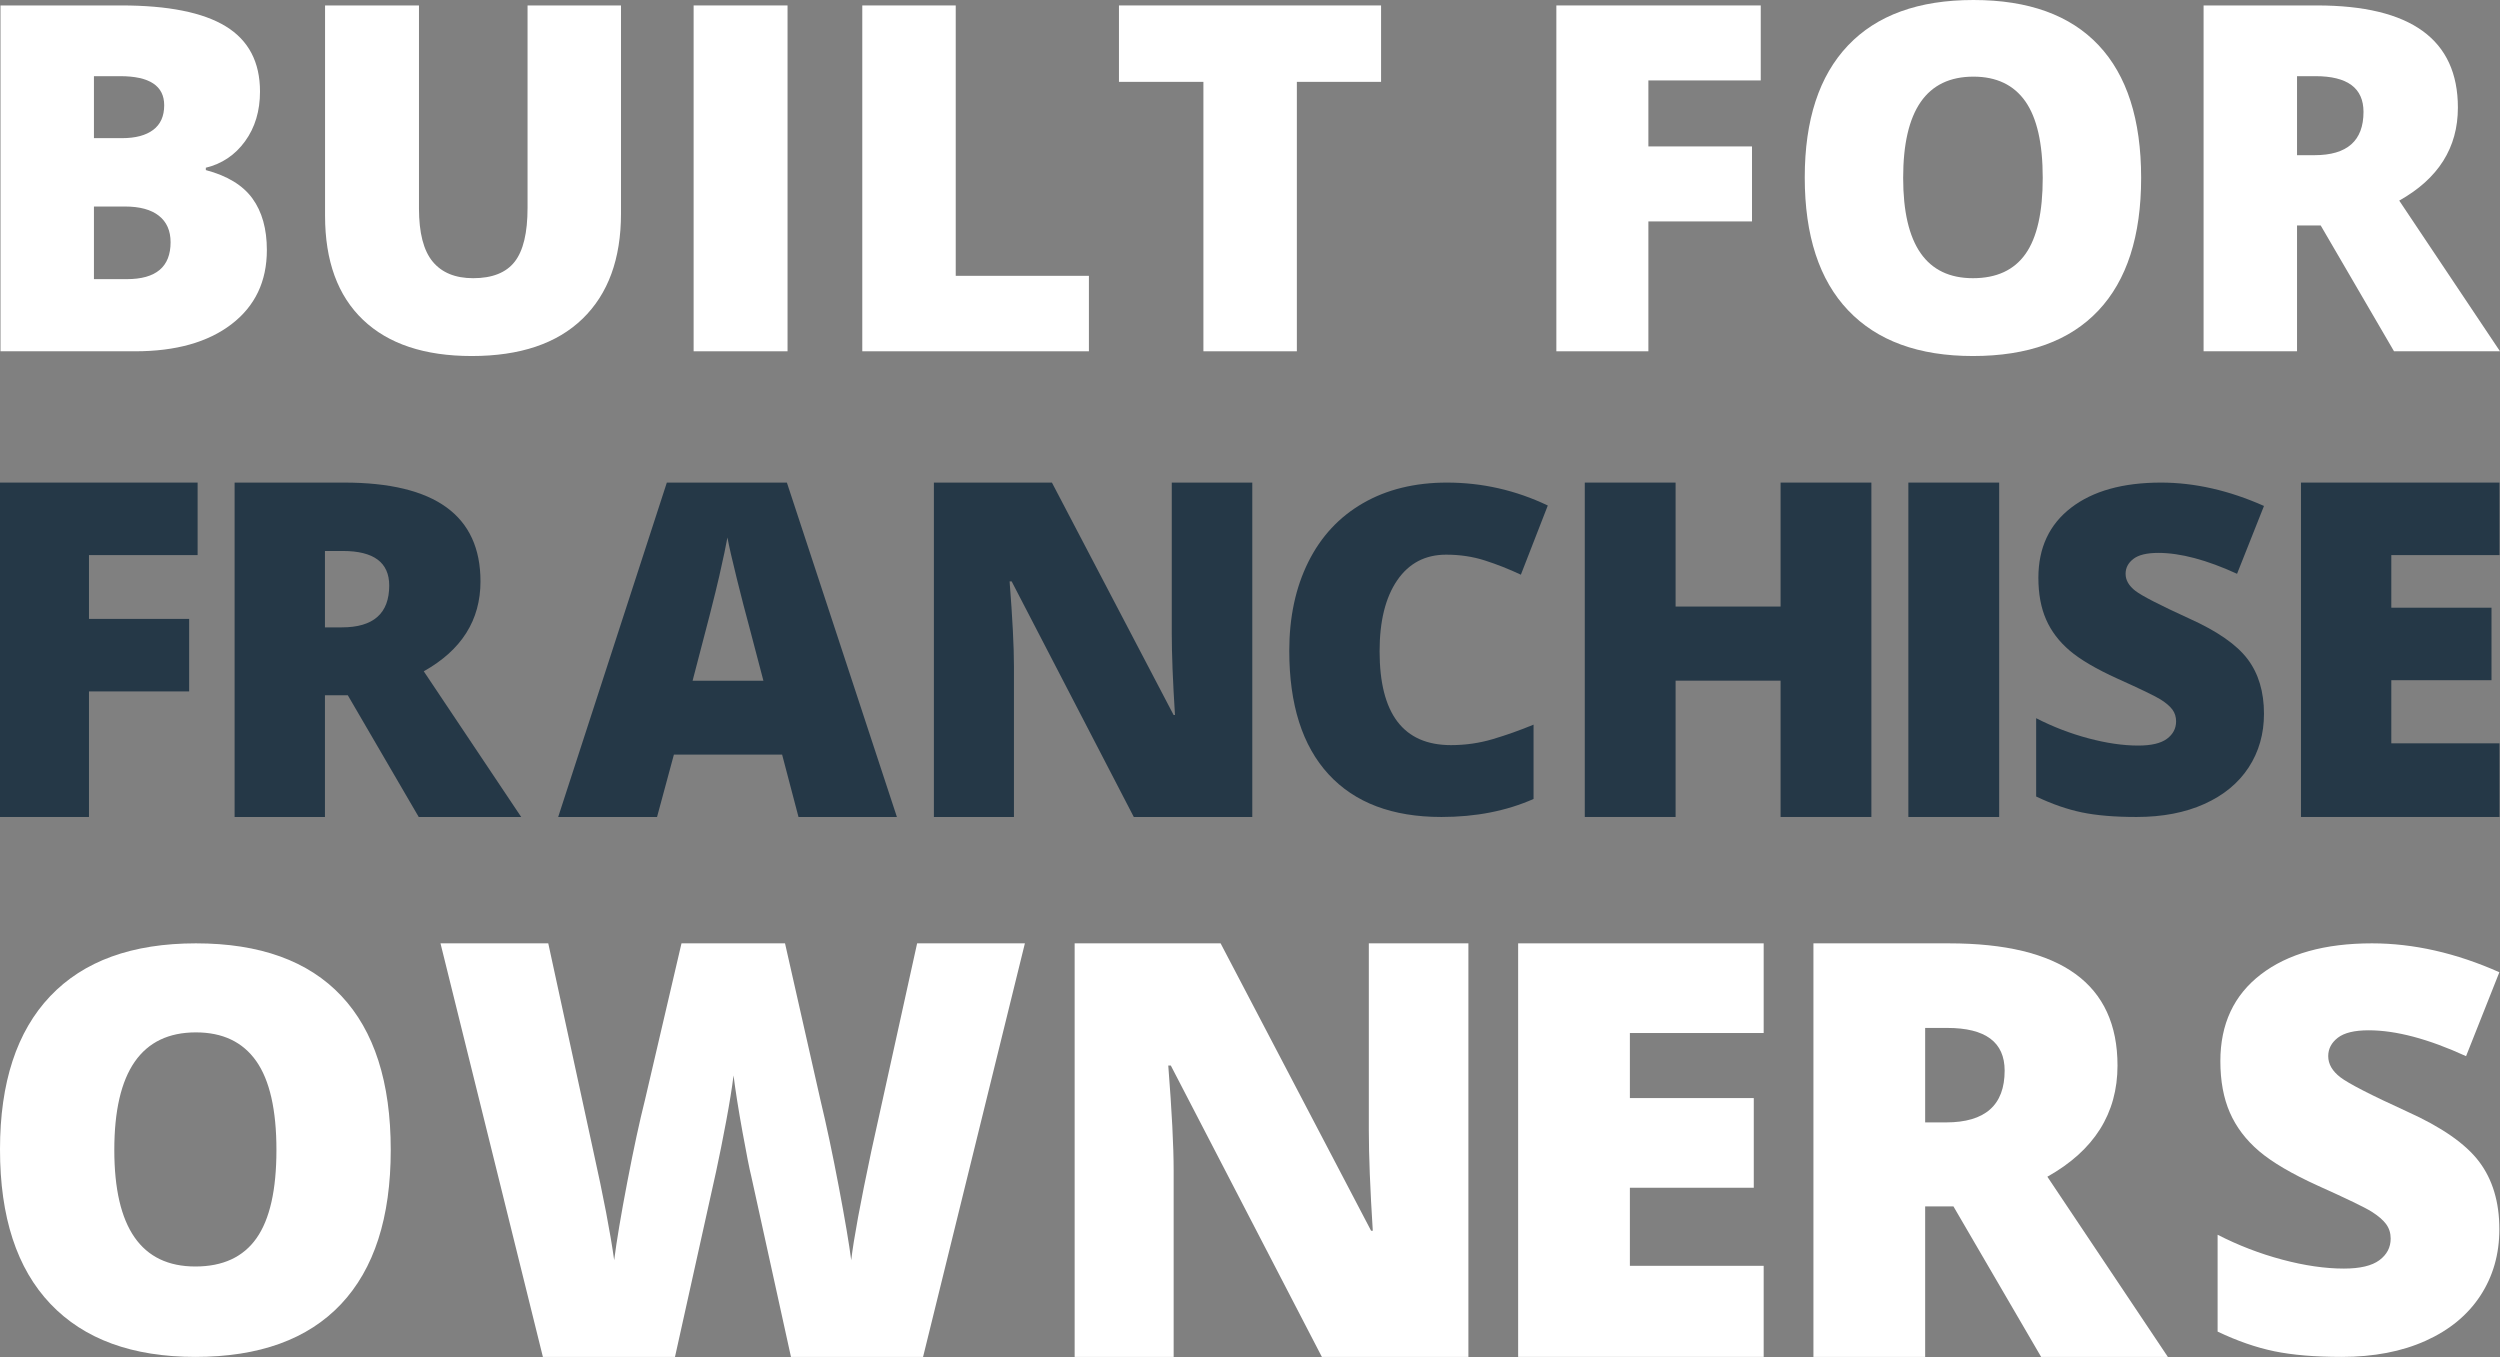 <?xml version="1.0" encoding="UTF-8"?> <svg xmlns="http://www.w3.org/2000/svg" width="5025" height="2728" viewBox="0 0 5025 2728" fill="none"><rect x="0" y="0" width="5025" height="2728" fill="#808080" stroke="none"/><path d="M1604.99 1642.14L1572.03 1516.69H1354.55L1320.66 1642.14H1121.95L1340.35 970H1581.64L1802.79 1642.14H1604.99ZM1534.48 1368.34L1505.64 1258.45C1498.92 1234.03 1490.76 1202.44 1481.14 1163.67C1471.53 1124.91 1465.19 1097.13 1462.14 1080.34C1459.39 1095.91 1453.97 1121.55 1445.89 1157.27C1437.8 1192.98 1419.86 1263.33 1392.09 1368.34H1534.48Z" fill="#253847"></path><path d="M653.15 1397.55V1642.13H471.555V970H691.768C874.44 970 965.77 1036.2 965.77 1168.61C965.77 1246.46 927.769 1306.68 851.756 1349.28L1047.6 1642.13H841.641L699.124 1397.55H653.15ZM653.15 1261.01H687.17C750.614 1261.01 782.336 1232.97 782.336 1176.88C782.336 1130.6 751.231 1107.46 689.009 1107.46H653.15V1261.01Z" fill="#253847"></path><path d="M178.837 1642.13H0V970H397.211V1115.74H178.837V1244H380.201V1389.74H178.837V1642.13Z" fill="#253847"></path><path d="M2517.09 1642.14H2278.94L2033.44 1168.61H2029.31C2035.12 1243.08 2038.04 1299.94 2038.04 1339.17V1642.14H1877.13V970H2114.36L2358.94 1437.09H2361.7C2357.4 1369.36 2355.26 1314.96 2355.26 1273.89V970H2517.09V1642.14Z" fill="#253847"></path><path d="M2906.7 1114.89C2864.67 1114.89 2831.87 1132.11 2808.32 1166.54C2784.76 1200.98 2772.99 1248.46 2772.99 1308.98C2772.99 1434.79 2820.84 1497.69 2916.54 1497.69C2945.45 1497.69 2973.48 1493.67 3000.61 1485.62C3027.74 1477.57 3055.02 1467.88 3082.45 1456.55V1605.91C3027.89 1630.06 2966.18 1642.14 2897.31 1642.14C2798.63 1642.14 2722.97 1613.51 2670.36 1556.27C2617.74 1499.03 2591.43 1416.3 2591.43 1308.08C2591.43 1240.41 2604.17 1180.93 2629.66 1129.65C2655.15 1078.38 2691.82 1038.94 2739.67 1011.37C2787.52 983.794 2843.79 970 2908.49 970C2979.15 970 3046.67 985.358 3111.07 1016.06L3056.96 1155.14C3032.81 1143.81 3008.66 1134.27 2984.51 1126.52C2960.37 1118.77 2934.43 1114.89 2906.7 1114.89Z" fill="#253847"></path><path d="M3761.47 1642.14H3578.96V1368.13H3367.94V1642.14H3185.42V970H3367.94V1219.18H3578.96V970H3761.47V1642.14Z" fill="#253847"></path><path d="M3835.81 1642.13V970H4018.33V1642.13H3835.81Z" fill="#253847"></path><path d="M4550.6 1434.64C4550.6 1475.19 4540.31 1511.18 4519.74 1542.64C4499.17 1574.09 4469.5 1598.53 4430.75 1615.98C4391.99 1633.42 4346.52 1642.14 4294.36 1642.14C4250.83 1642.14 4214.31 1639.08 4184.79 1632.97C4155.28 1626.86 4124.57 1616.2 4092.67 1600.99V1443.58C4126.36 1460.87 4161.39 1474.37 4197.76 1484.05C4234.13 1493.74 4267.52 1498.59 4297.93 1498.59C4324.17 1498.59 4343.39 1494.05 4355.62 1484.95C4367.84 1475.86 4373.96 1464.15 4373.96 1449.84C4373.96 1440.9 4371.5 1433.07 4366.58 1426.36C4361.66 1419.66 4353.76 1412.88 4342.88 1406.02C4331.99 1399.16 4303 1385.15 4255.9 1363.98C4213.26 1344.6 4181.29 1325.82 4159.97 1307.63C4138.66 1289.45 4122.86 1268.58 4112.57 1245.03C4102.29 1221.48 4097.14 1193.6 4097.14 1161.4C4097.14 1101.18 4119.06 1054.23 4162.88 1020.53C4206.71 986.847 4266.92 970 4343.55 970C4411.22 970 4480.24 985.653 4550.6 1016.96L4496.49 1153.35C4435.37 1125.33 4382.6 1111.32 4338.18 1111.32C4315.22 1111.32 4298.53 1115.34 4288.1 1123.39C4277.66 1131.44 4272.44 1141.43 4272.44 1153.35C4272.44 1166.17 4279.07 1177.65 4292.34 1187.78C4305.61 1197.92 4341.61 1216.4 4400.34 1243.24C4456.69 1268.58 4495.82 1295.78 4517.73 1324.85C4539.64 1353.92 4550.6 1390.52 4550.6 1434.64Z" fill="#253847"></path><path d="M5024 1642.14H4624.95V970H5024V1115.73H4806.54V1221.48H5007.91V1367.21H4806.54V1494.1H5024V1642.14Z" fill="#253847"></path><path d="M785.393 2311.48C785.393 2447.35 752.066 2550.63 685.424 2621.33C618.783 2692.02 521.197 2727.37 392.697 2727.37C266.027 2727.37 168.921 2691.85 101.35 2620.77C33.778 2549.71 0 2446.24 0 2310.37C0 2175.98 33.604 2073.34 100.798 2002.46C167.991 1931.58 265.664 1896.13 393.801 1896.13C522.302 1896.13 619.699 1931.31 685.977 2001.63C752.254 2071.96 785.393 2175.24 785.393 2311.48ZM229.764 2311.48C229.764 2467.61 284.079 2545.66 392.697 2545.66C447.928 2545.66 488.887 2526.71 515.587 2488.77C542.287 2450.85 555.63 2391.75 555.63 2311.48C555.63 2230.84 542.098 2171.29 515.035 2132.8C487.971 2094.33 447.565 2075.09 393.801 2075.09C284.443 2075.09 229.764 2153.89 229.764 2311.48Z" fill="white"></path><path d="M1855.36 2727.37H1589.84L1510.24 2365.2C1506.45 2350.04 1500.48 2319.91 1492.33 2274.8C1484.18 2229.7 1478.21 2191.98 1474.42 2161.65C1471.38 2186.29 1466.46 2216.9 1459.64 2253.47C1452.81 2290.06 1446.08 2323.69 1439.45 2354.39C1432.82 2385.1 1405.24 2509.43 1356.73 2727.37H1091.21L885.391 1896.13H1102.01L1192.41 2312.89C1212.88 2405 1226.9 2478.34 1234.49 2532.92C1239.41 2494.26 1248.22 2441.77 1260.92 2375.43C1273.62 2309.1 1285.46 2254.15 1296.46 2210.55L1369.8 1896.13H1577.9L1648.97 2210.55C1661.1 2260.97 1673.42 2319.14 1685.92 2385.1C1698.43 2451.05 1706.77 2500.33 1710.94 2532.92C1715.86 2490.85 1729.32 2417.89 1751.31 2314.03L1843.42 1896.13H2060.04L1855.36 2727.37Z" fill="white"></path><path d="M2951.48 2727.37H2656.96L2353.35 2141.75H2348.23C2355.43 2233.86 2359.04 2304.17 2359.04 2352.69V2727.37H2160.04V1896.13H2453.42L2755.89 2473.79H2759.3C2753.99 2390.03 2751.34 2322.75 2751.34 2271.95V1896.13H2951.48V2727.37Z" fill="white"></path><path d="M3544.99 2727.37H3051.48V1896.13H3544.99V2076.37H3276.06V2207.14H3525.09V2387.37H3276.06V2544.29H3544.99V2727.37Z" fill="white"></path><path d="M3869.57 2424.9V2727.37H3644.99V1896.14H3917.33C4143.24 1896.14 4256.19 1978.01 4256.19 2141.75C4256.19 2238.04 4209.2 2312.52 4115.19 2365.2L4357.4 2727.37H4102.68L3926.43 2424.9H3869.57ZM3869.57 2256.03H3911.65C3990.11 2256.03 4029.34 2221.35 4029.34 2151.99C4029.34 2094.76 3990.87 2066.14 3913.92 2066.14H3869.57V2256.03Z" fill="white"></path><path d="M5023.71 2470.75C5023.71 2520.9 5010.99 2565.42 4985.55 2604.32C4960.11 2643.22 4923.42 2673.45 4875.5 2695.02C4827.56 2716.59 4771.33 2727.37 4706.82 2727.37C4652.98 2727.37 4607.82 2723.59 4571.32 2716.03C4534.82 2708.48 4496.84 2695.3 4457.39 2676.49V2481.82C4499.05 2503.2 4542.37 2519.89 4587.36 2531.87C4632.34 2543.86 4673.63 2549.84 4711.24 2549.84C4743.68 2549.84 4767.46 2544.23 4782.58 2532.98C4797.7 2521.73 4805.26 2507.26 4805.26 2489.56C4805.26 2478.5 4802.22 2468.82 4796.13 2460.53C4790.05 2452.23 4780.28 2443.85 4766.82 2435.36C4753.36 2426.88 4717.51 2409.56 4659.25 2383.38C4606.52 2359.41 4566.98 2336.18 4540.62 2313.69C4514.26 2291.21 4494.72 2265.39 4482 2236.26C4469.28 2207.14 4462.92 2172.66 4462.92 2132.84C4462.92 2058.37 4490.02 2000.3 4544.22 1958.63C4598.42 1916.97 4672.89 1896.13 4767.65 1896.13C4851.34 1896.13 4936.69 1915.49 5023.71 1954.2L4956.79 2122.89C4881.21 2088.23 4815.95 2070.9 4761.02 2070.9C4732.62 2070.9 4711.97 2075.88 4699.07 2085.83C4686.16 2095.79 4679.72 2108.14 4679.72 2122.89C4679.72 2138.74 4687.92 2152.94 4704.33 2165.47C4720.73 2178.01 4765.25 2200.87 4837.89 2234.05C4907.57 2265.39 4955.97 2299.03 4983.07 2334.98C5010.17 2370.93 5023.71 2416.19 5023.71 2470.75Z" fill="white"></path><path d="M1 10.935H243.499C337.958 10.935 408.093 24.962 453.902 53.016C499.705 81.07 522.61 124.74 522.61 184.013C522.61 223.003 512.625 256.287 492.654 283.865C472.684 311.444 446.369 329.199 413.723 337.12V341.875C456.83 353.287 488.056 372.306 507.394 398.933C526.727 425.561 536.399 460.121 536.399 502.59C536.399 565.679 512.7 615.368 465.314 651.655C417.921 687.955 353.336 706.098 271.552 706.098H1V10.935ZM188.818 277.684H245.401C272.341 277.684 293.187 272.141 307.927 261.042C322.667 249.956 330.037 233.464 330.037 211.591C330.037 172.601 300.557 153.106 241.597 153.106H188.818V277.684ZM188.818 415.1V561.075H254.91C313.552 561.075 342.876 536.349 342.876 486.899C342.876 463.762 335.03 446.007 319.339 433.644C303.648 421.281 280.9 415.1 251.107 415.1H188.818Z" fill="white"></path><path d="M1248.2 10.935V429.365C1248.2 520.345 1222.44 590.793 1170.94 640.719C1119.42 690.645 1045.17 715.608 948.17 715.608C853.385 715.608 780.56 691.358 729.683 642.859C678.806 594.359 653.367 524.625 653.367 433.644V10.935H842.136V418.904C842.136 468.042 851.326 503.703 869.714 525.889C888.095 548.086 915.198 559.173 951.022 559.173C989.374 559.173 1017.19 548.161 1034.47 526.126C1051.74 504.104 1060.38 468.042 1060.38 417.953V10.935H1248.2Z" fill="white"></path><path d="M1394.18 706.098V10.935H1582.95V706.098H1394.18Z" fill="white"></path><path d="M1733.2 706.098V10.935H1921.01V554.418H2188.71V706.098H1733.2Z" fill="white"></path><path d="M2606.68 706.098H2418.86V164.518H2249.11V10.935H2775.95V164.518H2606.68V706.098Z" fill="white"></path><path d="M3313.25 706.098H3128.28V10.935H3539.1V161.665H3313.25V294.326H3521.51V445.056H3313.25V706.098Z" fill="white"></path><path d="M4303.69 357.567C4303.69 474.537 4275 563.453 4217.63 624.315C4160.26 685.178 4076.24 715.609 3965.62 715.609C3856.57 715.609 3772.97 685.028 3714.8 623.84C3656.63 562.665 3627.55 473.586 3627.55 356.616C3627.55 240.922 3656.48 152.556 3714.32 91.531C3772.17 30.519 3856.26 0 3966.57 0C4077.2 0 4161.04 30.281 4218.1 90.818C4275.16 151.368 4303.69 240.284 4303.69 357.567ZM3825.35 357.567C3825.35 491.98 3872.11 559.173 3965.62 559.173C4013.17 559.173 4048.43 542.857 4071.41 510.198C4094.4 477.552 4105.89 426.675 4105.89 357.567C4105.89 288.146 4094.24 236.88 4070.94 203.746C4047.64 170.625 4012.85 154.058 3966.57 154.058C3872.42 154.058 3825.35 221.903 3825.35 357.567Z" fill="white"></path><path d="M4617.03 453.139V706.098H4429.21V10.935H4656.97C4845.9 10.935 4940.36 79.406 4940.36 216.346C4940.36 296.866 4901.06 359.155 4822.44 403.213L5025 706.098H4811.98L4664.58 453.139H4617.03ZM4617.03 311.919H4652.21C4717.83 311.919 4750.64 282.914 4750.64 224.905C4750.64 177.043 4718.47 153.106 4654.12 153.106H4617.03V311.919Z" fill="white"></path></svg> 